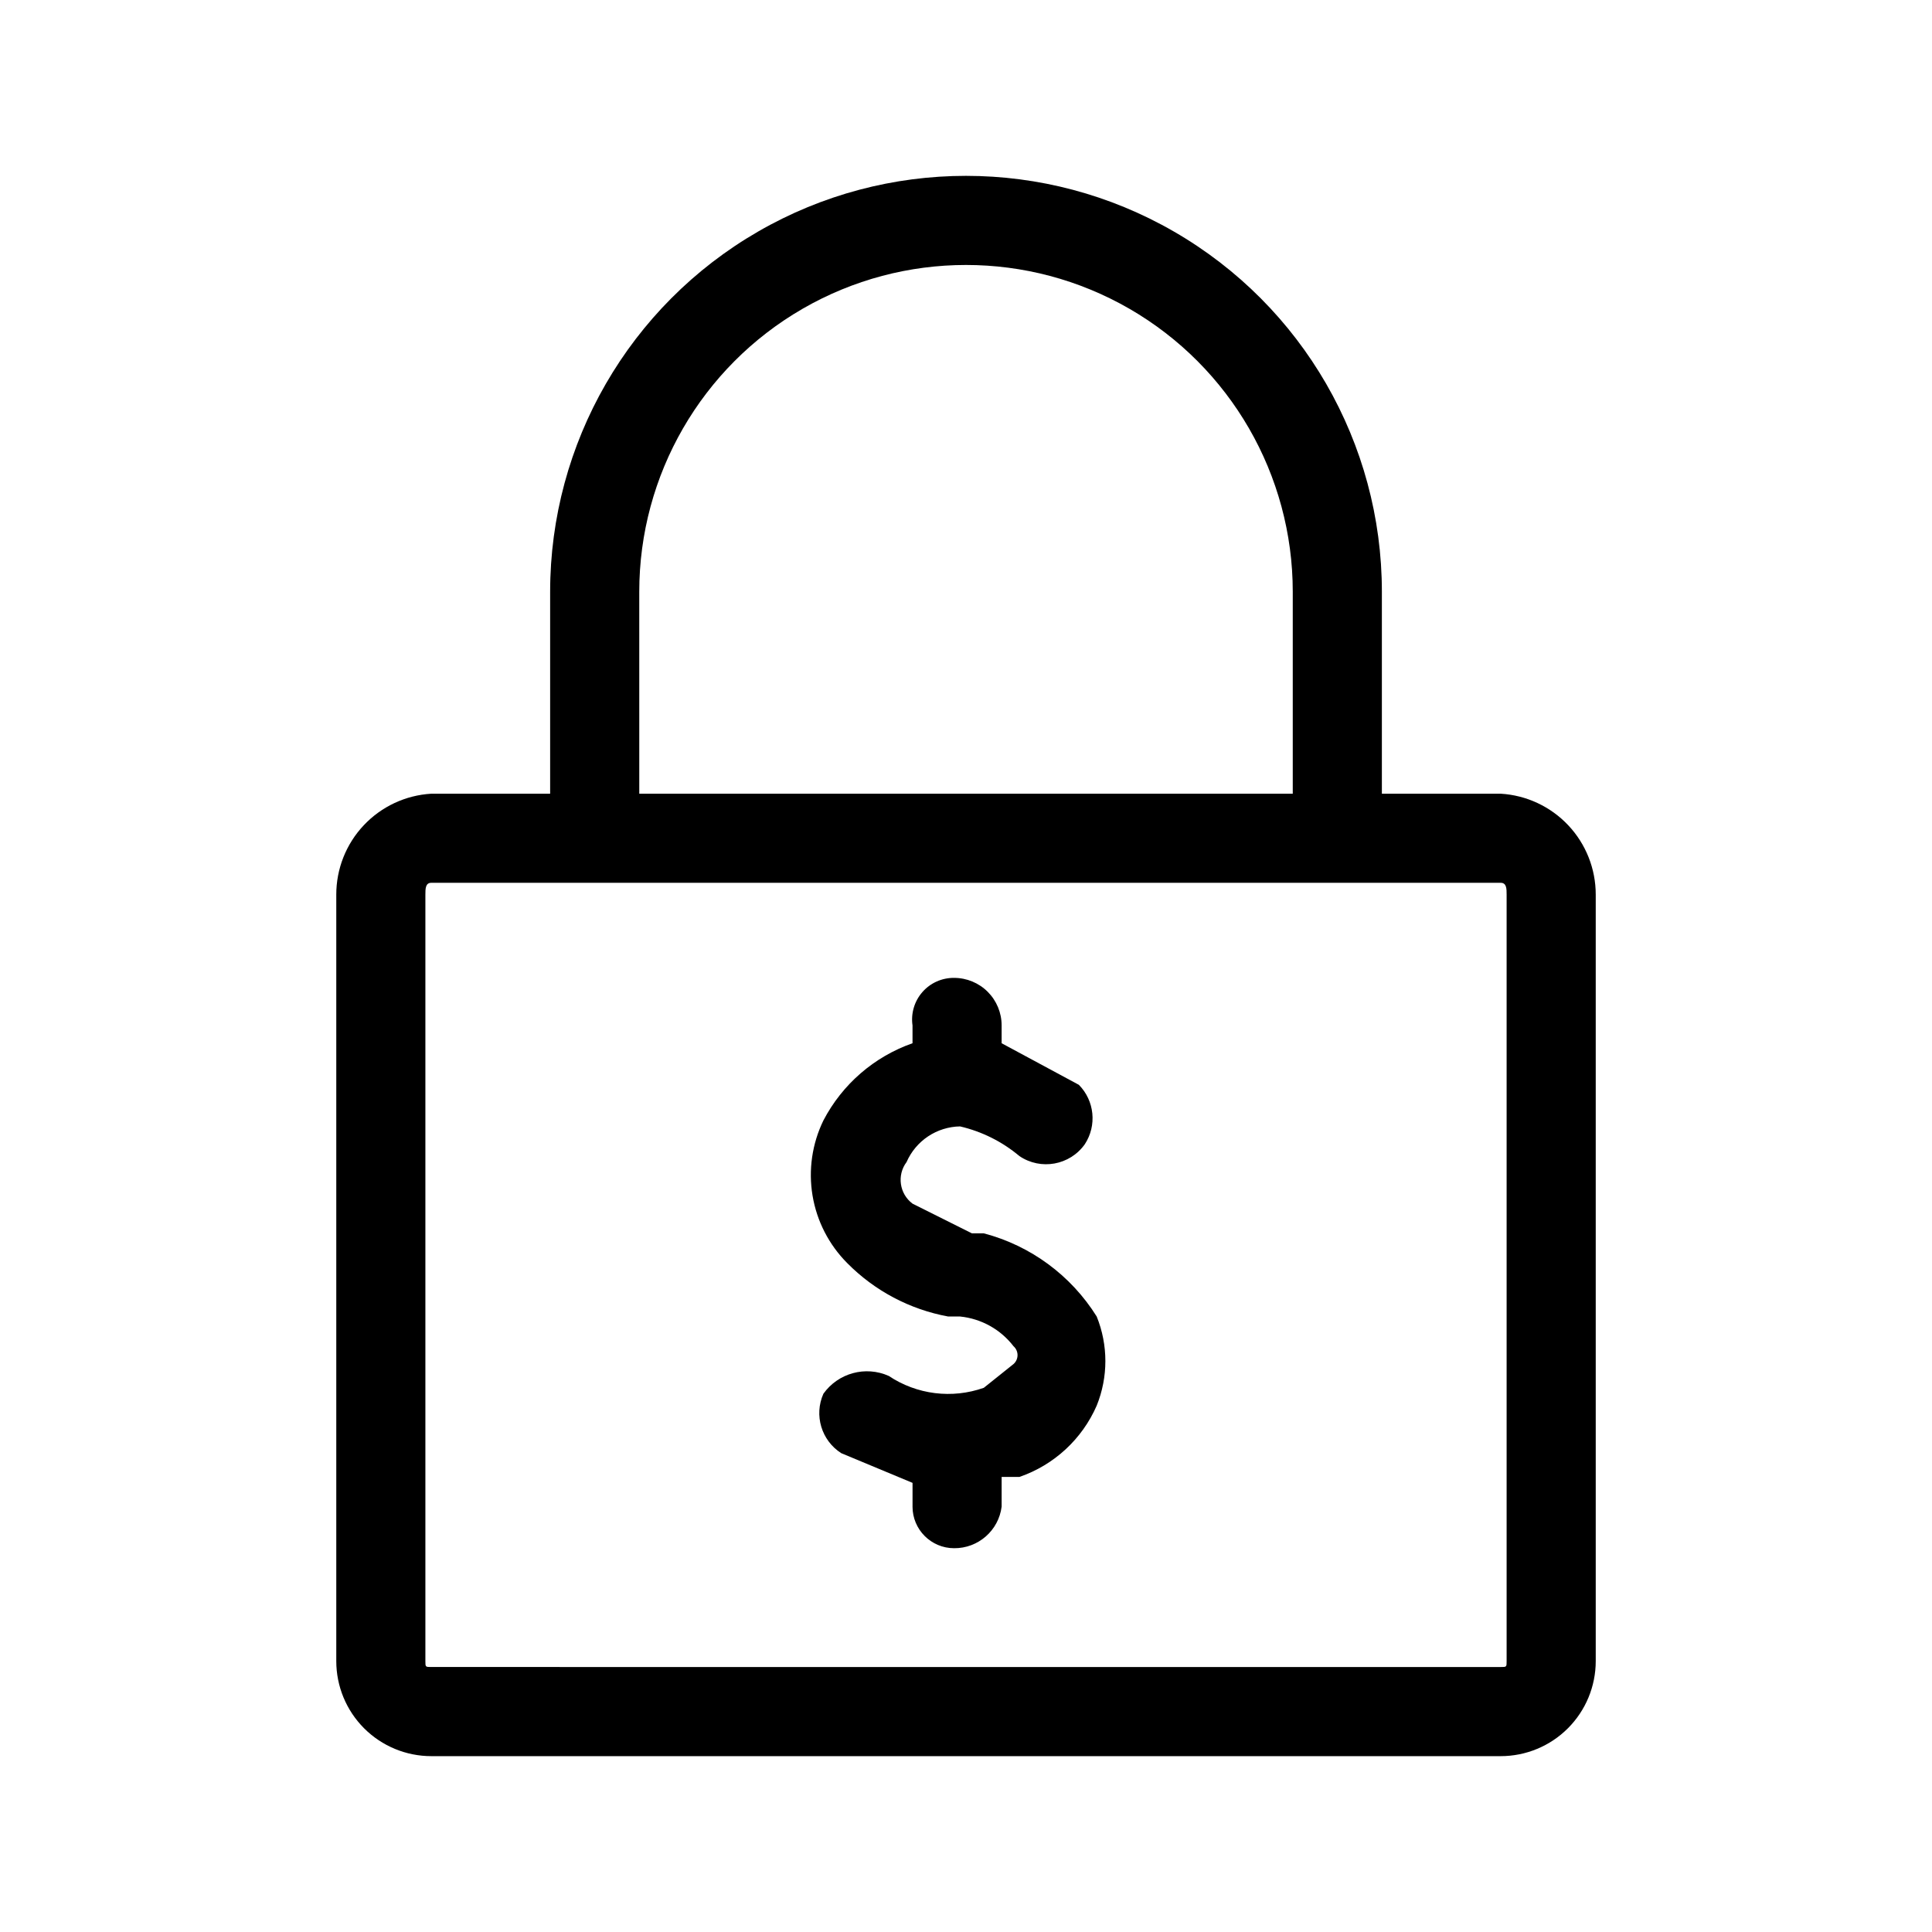 <?xml version="1.0" encoding="UTF-8"?>
<!-- Uploaded to: ICON Repo, www.svgrepo.com, Generator: ICON Repo Mixer Tools -->
<svg fill="#000000" width="800px" height="800px" version="1.1" viewBox="144 144 512 512" xmlns="http://www.w3.org/2000/svg">
 <g>
  <path d="m541.7 354.34h-31.488v-53.527c0-39.375-21.004-75.758-55.105-95.445-34.098-19.688-76.109-19.688-110.21 0-34.098 19.688-55.105 56.07-55.105 95.445v53.531l-31.488-0.004c-6.82 0.402-13.23 3.398-17.914 8.375-4.684 4.977-7.285 11.559-7.273 18.391v203.1c0 6.684 2.652 13.09 7.375 17.812 4.727 4.727 11.133 7.379 17.812 7.379h283.39c6.68 0 13.086-2.652 17.812-7.379 4.723-4.723 7.379-11.129 7.379-17.812v-203.1c0.012-6.832-2.594-13.414-7.277-18.391-4.684-4.977-11.094-7.973-17.914-8.375zm-228.29-53.527c0-30.938 16.504-59.523 43.297-74.992 26.789-15.469 59.801-15.469 86.59 0 26.793 15.469 43.297 44.055 43.297 74.992v53.531h-173.18zm229.86 283.39c0 1.574 0 1.574-1.574 1.574l-283.39-0.004c-1.574 0-1.574 0-1.574-1.574v-203.1c0-1.574 0-3.148 1.574-3.148h283.39c1.574 0 1.574 1.574 1.574 3.148z"/>
  <path d="m404.72 470.85h-3.148l-15.742-7.871h-0.004c-3.477-2.609-4.184-7.543-1.574-11.023 1.207-2.766 3.188-5.129 5.699-6.805 2.512-1.672 5.453-2.59 8.473-2.641 5.793 1.348 11.188 4.043 15.742 7.871 5.672 3.828 13.359 2.43 17.32-3.148 3.246-4.965 2.59-11.523-1.574-15.742l-20.469-11.02v-4.727c0-3.34-1.328-6.543-3.688-8.906-2.363-2.363-5.566-3.688-8.906-3.688-3.219-0.035-6.289 1.34-8.41 3.762-2.117 2.422-3.074 5.648-2.613 8.832v4.723c-10.184 3.578-18.629 10.895-23.617 20.469-3 6.172-4.008 13.125-2.879 19.898 1.129 6.769 4.336 13.02 9.18 17.887 7.258 7.356 16.602 12.305 26.762 14.168h3.152c5.606 0.562 10.73 3.41 14.168 7.875 0.68 0.598 1.066 1.457 1.066 2.359 0 0.906-0.387 1.766-1.066 2.363l-7.871 6.297c-8.426 2.981-17.762 1.812-25.191-3.148-6.16-2.75-13.406-0.773-17.32 4.723-2.535 5.695-0.527 12.387 4.727 15.746l18.895 7.871v6.297h-0.004c0 6.086 4.934 11.02 11.023 11.02 6.383 0.051 11.797-4.684 12.594-11.02v-7.871h4.723c9.164-3.156 16.59-10.008 20.469-18.895 3.062-7.574 3.062-16.043 0-23.617-6.801-10.887-17.5-18.773-29.914-22.039z"/>
 </g>
</svg>